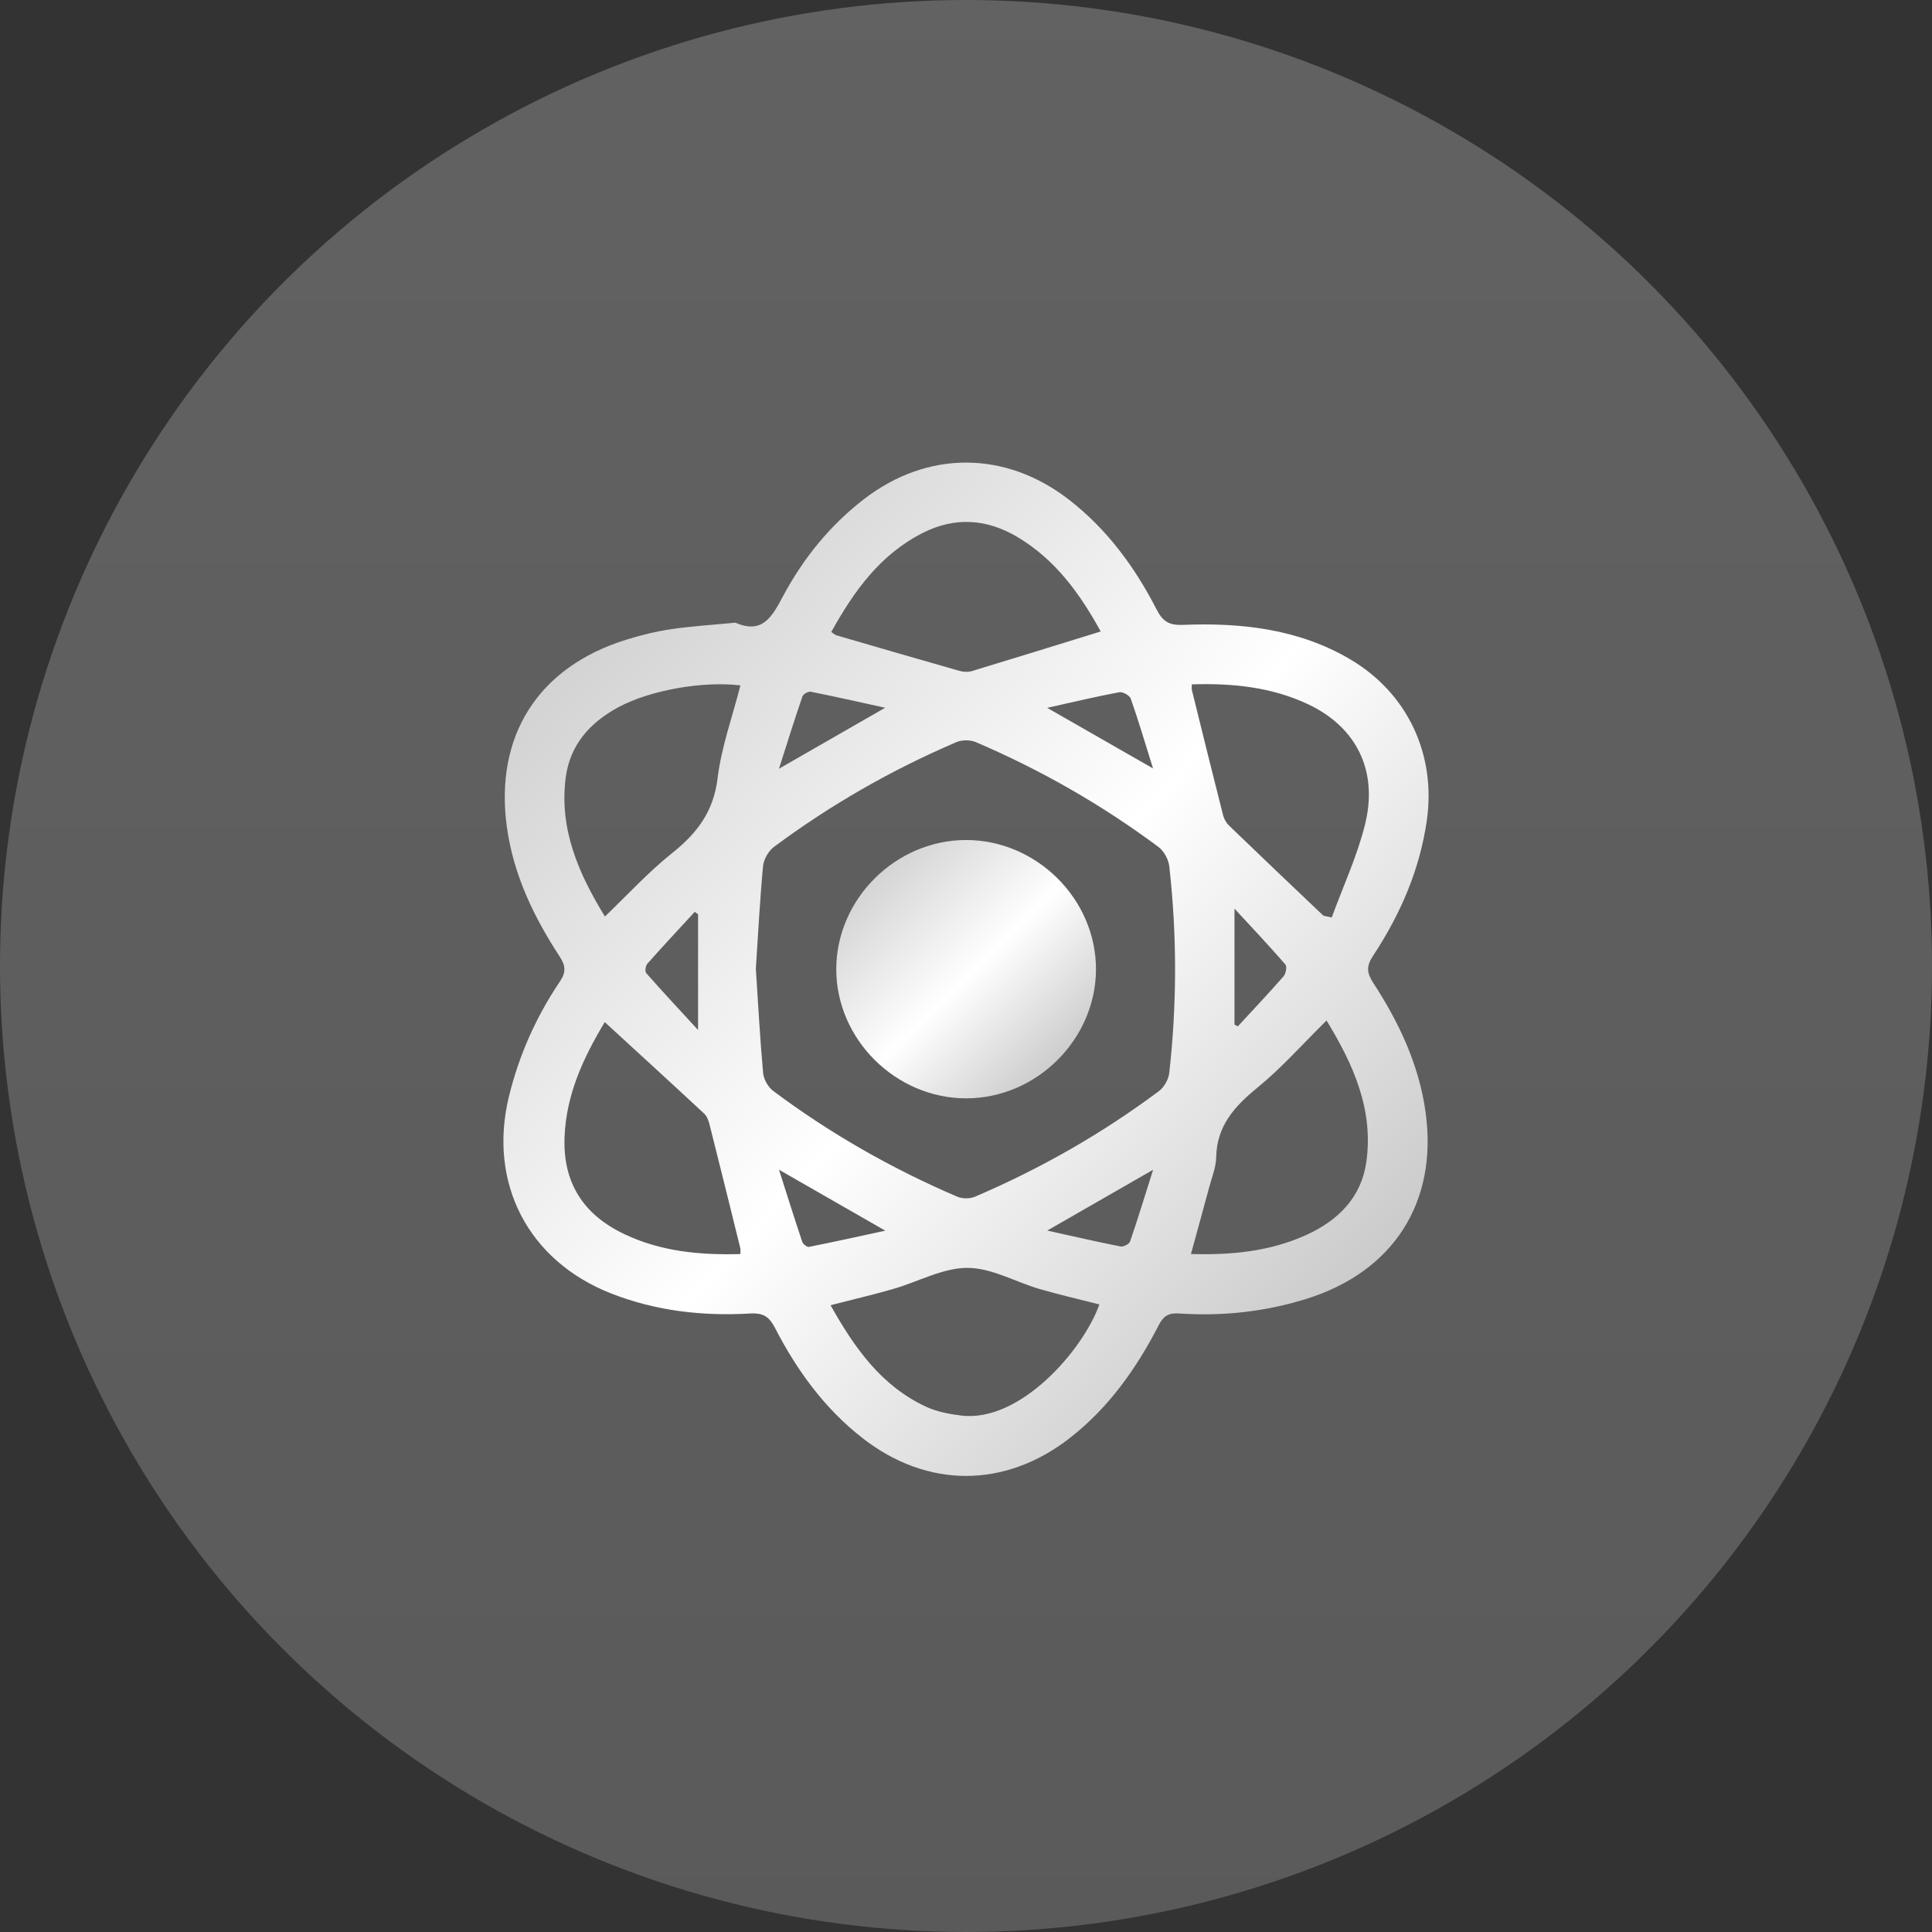 <?xml version="1.0" encoding="UTF-8"?> <svg xmlns="http://www.w3.org/2000/svg" width="142" height="142" viewBox="0 0 142 142" fill="none"><rect x="0" y="0" width="142" height="142" fill="#333333" stroke="none"/><circle cx="71" cy="71" r="71" fill="url(#paint0_linear_2366_1021)" fill-opacity="0.23"></circle><path d="M54.06 45.769C56.069 46.648 56.769 45.28 57.567 43.791C59.047 41.032 60.994 38.62 63.5 36.687C68.179 33.081 73.918 33.109 78.59 36.743C81.381 38.913 83.411 41.686 85.004 44.785C85.454 45.659 85.896 45.969 86.935 45.927C91.228 45.757 95.432 46.22 99.229 48.453C103.477 50.954 105.567 55.488 104.867 60.322C104.341 63.964 102.909 67.235 100.904 70.273C100.417 71.011 100.455 71.506 100.923 72.225C102.822 75.137 104.287 78.236 104.776 81.728C105.7 88.332 102.441 93.461 96.017 95.466C92.971 96.418 89.843 96.753 86.668 96.539C85.861 96.485 85.51 96.732 85.159 97.411C83.528 100.577 81.502 103.448 78.653 105.676C73.885 109.405 68.153 109.417 63.383 105.69C60.599 103.515 58.58 100.733 56.982 97.637C56.558 96.816 56.156 96.483 55.141 96.541C51.652 96.746 48.215 96.357 44.931 95.073C38.815 92.68 35.86 86.95 37.404 80.599C38.146 77.552 39.403 74.737 41.148 72.146C41.62 71.443 41.574 70.978 41.129 70.294C39.227 67.384 37.739 64.288 37.257 60.801C36.326 54.09 39.564 49.007 46.065 47.006C47.139 46.676 48.243 46.401 49.355 46.239C50.894 46.015 52.45 45.922 54.062 45.766L54.06 45.769ZM55.555 71.215C55.723 73.765 55.856 76.319 56.088 78.866C56.13 79.334 56.46 79.906 56.839 80.19C61.027 83.319 65.547 85.896 70.357 87.955C70.729 88.115 71.293 88.115 71.665 87.955C76.477 85.896 80.995 83.321 85.185 80.192C85.564 79.909 85.884 79.336 85.938 78.866C86.507 73.802 86.513 68.731 85.94 63.667C85.884 63.162 85.545 62.548 85.138 62.245C80.976 59.147 76.493 56.583 71.718 54.543C71.316 54.371 70.708 54.371 70.303 54.543C65.528 56.586 61.045 59.151 56.883 62.248C56.479 62.55 56.13 63.164 56.083 63.667C55.847 66.174 55.721 68.691 55.552 71.215H55.555ZM54.42 50.377C51.65 50.042 47.78 50.73 45.469 51.97C43.361 53.099 41.889 54.752 41.578 57.16C41.087 60.968 42.554 64.253 44.461 67.363C46.14 65.756 47.661 64.088 49.406 62.697C51.238 61.236 52.445 59.649 52.74 57.211C53.021 54.901 53.84 52.657 54.42 50.379V50.377ZM87.599 50.3C87.599 50.486 87.576 50.605 87.601 50.712C88.359 53.785 89.117 56.858 89.897 59.924C89.967 60.201 90.135 60.489 90.341 60.687C92.629 62.894 94.933 65.086 97.24 67.275C97.306 67.338 97.442 67.328 97.881 67.433C98.71 65.169 99.741 62.95 100.324 60.619C101.313 56.662 99.704 53.438 96.138 51.759C93.443 50.489 90.559 50.207 87.599 50.3ZM54.417 92.172C54.417 91.979 54.441 91.858 54.415 91.751C53.667 88.716 52.916 85.682 52.151 82.651C52.078 82.367 51.963 82.044 51.76 81.853C49.355 79.615 46.929 77.401 44.447 75.123C42.9 77.706 41.613 80.416 41.494 83.579C41.365 86.962 42.902 89.288 45.892 90.709C48.587 91.991 51.472 92.256 54.42 92.172H54.417ZM97.498 75.007C95.759 76.719 94.215 78.475 92.428 79.934C90.734 81.316 89.433 82.746 89.389 85.059C89.375 85.812 89.061 86.564 88.862 87.308C88.437 88.902 87.992 90.491 87.534 92.168C90.523 92.256 93.366 91.977 96.038 90.756C98.359 89.695 100.052 88.008 100.422 85.415C100.969 81.572 99.479 78.248 97.498 75.005V75.007ZM80.901 46.413C79.38 43.638 77.558 41.111 74.755 39.455C72.523 38.134 70.186 37.98 67.849 39.155C64.693 40.744 62.756 43.459 61.097 46.45C61.277 46.569 61.364 46.662 61.469 46.692C64.484 47.571 67.502 48.451 70.523 49.309C70.806 49.391 71.154 49.407 71.433 49.323C74.544 48.383 77.651 47.418 80.901 46.413ZM61.045 95.932C62.807 99.074 64.775 101.866 68.071 103.397C68.859 103.762 69.769 103.932 70.642 104.041C74.942 104.574 79.579 99.288 80.805 95.874C79.341 95.499 77.869 95.166 76.423 94.745C74.636 94.224 72.869 93.184 71.096 93.187C69.281 93.191 67.475 94.213 65.65 94.738C64.169 95.164 62.664 95.515 61.045 95.932ZM51.308 67.203L51.065 67.019C49.9 68.284 48.725 69.54 47.584 70.827C47.45 70.978 47.387 71.399 47.495 71.52C48.669 72.855 49.883 74.156 51.308 75.705V67.203ZM90.732 75.307L90.98 75.435C92.105 74.214 93.247 73.009 94.339 71.76C94.51 71.564 94.606 71.041 94.477 70.892C93.333 69.571 92.131 68.298 90.734 66.784V75.309L90.732 75.307ZM65.06 52.019C63.043 51.577 61.322 51.186 59.59 50.842C59.41 50.807 59.038 51.012 58.98 51.182C58.406 52.852 57.88 54.538 57.251 56.502C59.955 54.95 62.351 53.573 65.062 52.017L65.06 52.019ZM57.255 85.973C57.875 87.918 58.402 89.602 58.966 91.275C59.022 91.442 59.319 91.672 59.457 91.644C61.237 91.293 63.011 90.898 65.069 90.453C62.321 88.876 59.939 87.511 57.255 85.973ZM76.968 52.026C79.682 53.58 82.071 54.948 84.747 56.479C84.148 54.566 83.671 52.945 83.109 51.349C83.025 51.112 82.52 50.831 82.267 50.877C80.599 51.189 78.948 51.584 76.968 52.024V52.026ZM76.971 90.446C78.973 90.888 80.66 91.281 82.361 91.614C82.571 91.656 82.995 91.435 83.06 91.247C83.631 89.588 84.141 87.911 84.752 85.978C82.066 87.52 79.689 88.885 76.971 90.446Z" fill="url(#paint1_linear_2366_1021)"></path><path d="M80.553 71.243C80.544 76.398 76.176 80.737 71.001 80.727C65.819 80.72 61.458 76.373 61.465 71.225C61.472 66.072 65.842 61.734 71.017 61.74C76.201 61.748 80.56 66.093 80.553 71.241V71.243Z" fill="url(#paint2_linear_2366_1021)"></path><defs><linearGradient id="paint0_linear_2366_1021" x1="71" y1="0" x2="71" y2="142" gradientUnits="userSpaceOnUse"><stop stop-color="white"></stop><stop offset="1" stop-color="#DFDFDF"></stop></linearGradient><linearGradient id="paint1_linear_2366_1021" x1="53.723" y1="27.208" x2="118.18" y2="87.126" gradientUnits="userSpaceOnUse"><stop stop-color="#CCCCCC"></stop><stop offset="0.504" stop-color="white"></stop><stop offset="1" stop-color="#BEBEBE"></stop></linearGradient><linearGradient id="paint2_linear_2366_1021" x1="66.159" y1="60.009" x2="82.63" y2="76.869" gradientUnits="userSpaceOnUse"><stop stop-color="#CCCCCC"></stop><stop offset="0.504" stop-color="white"></stop><stop offset="1" stop-color="#BEBEBE"></stop></linearGradient></defs></svg> 